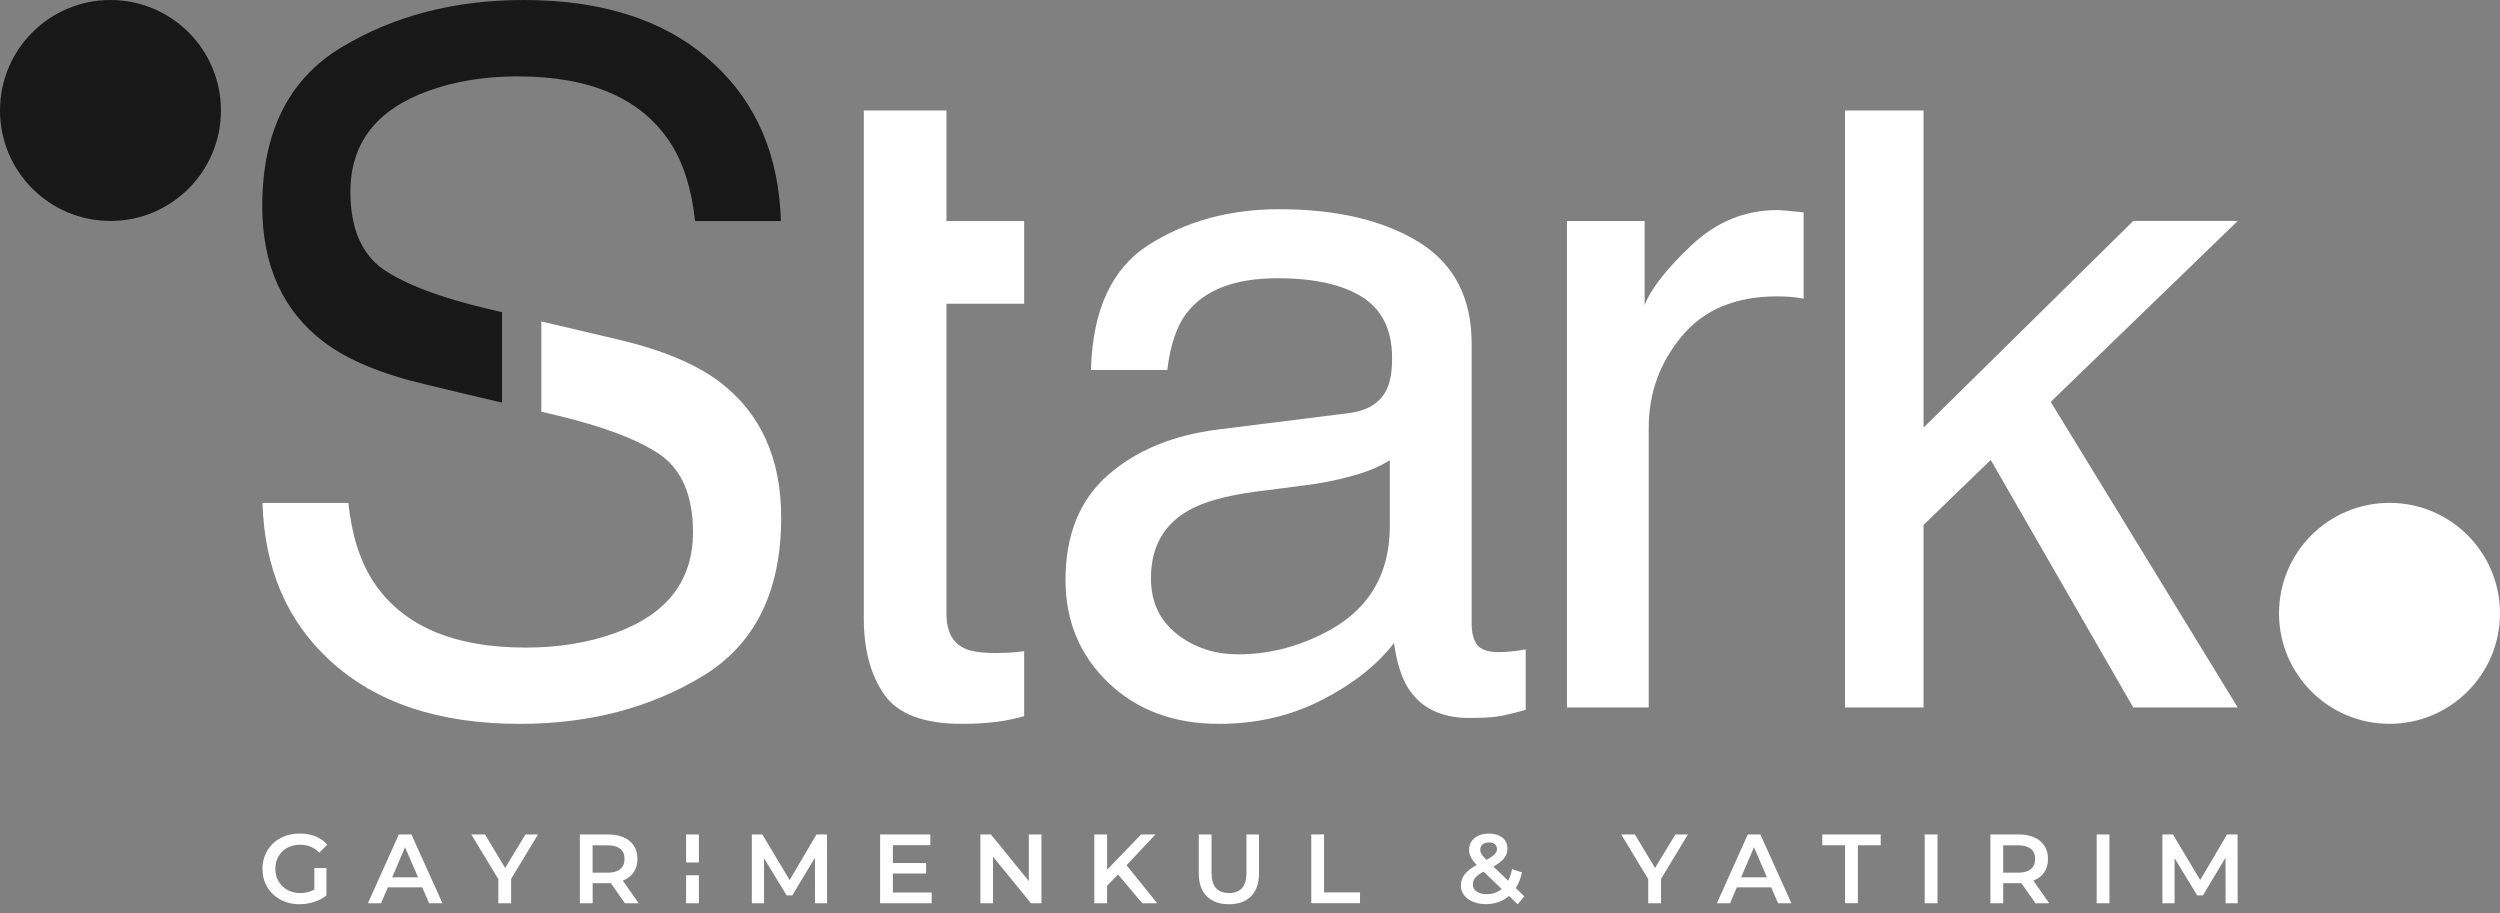 <svg width="156" height="57" viewBox="0 0 156 57" fill="none" xmlns="http://www.w3.org/2000/svg">
<rect x="0" y="0" width="156" height="57" fill="#808080" stroke="none"/>
<path d="M84.174 25.777C85.346 25.626 86.13 25.135 86.528 24.305C86.754 23.849 86.867 23.196 86.867 22.343C86.867 20.599 86.249 19.333 85.016 18.544C83.782 17.757 82.011 17.362 79.713 17.362C77.054 17.362 75.167 18.085 74.055 19.527C73.434 20.326 73.028 21.513 72.839 23.089H68.076C68.172 19.336 69.382 16.727 71.713 15.258C74.044 13.789 76.749 13.055 79.826 13.055C83.393 13.055 86.29 13.734 88.519 15.095C90.728 16.456 91.831 18.573 91.831 21.446V38.937C91.831 39.465 91.938 39.892 92.156 40.211C92.374 40.531 92.832 40.693 93.532 40.693C93.758 40.693 94.014 40.679 94.298 40.65C94.582 40.621 94.884 40.58 95.204 40.522V44.292C94.411 44.519 93.805 44.661 93.389 44.716C92.975 44.774 92.406 44.8 91.689 44.8C89.933 44.8 88.655 44.176 87.863 42.931C87.448 42.269 87.155 41.335 86.984 40.124C85.944 41.486 84.452 42.667 82.505 43.668C80.557 44.67 78.412 45.169 76.07 45.169C73.254 45.169 70.953 44.316 69.167 42.606C67.382 40.896 66.488 38.76 66.488 36.194C66.488 33.382 67.368 31.202 69.124 29.655C70.88 28.108 73.188 27.153 76.041 26.796L84.177 25.777H84.174ZM73.431 39.558C74.508 40.406 75.785 40.83 77.257 40.83C79.051 40.83 80.789 40.415 82.473 39.584C85.309 38.206 86.725 35.953 86.725 32.821V28.717C86.101 29.115 85.3 29.446 84.322 29.713C83.341 29.98 82.38 30.168 81.437 30.282L78.354 30.679C76.505 30.926 75.115 31.312 74.186 31.84C72.607 32.726 71.82 34.142 71.82 36.084C71.82 37.556 72.36 38.714 73.437 39.561L73.431 39.558Z" fill="white"/>
<path d="M97.777 13.789H102.625V19.034C103.022 18.012 103.995 16.77 105.545 15.307C107.095 13.844 108.88 13.109 110.903 13.109C110.999 13.109 111.158 13.118 111.385 13.138C111.611 13.159 112 13.197 112.546 13.252V18.636C112.244 18.578 111.965 18.54 111.71 18.523C111.454 18.505 111.176 18.494 110.874 18.494C108.305 18.494 106.328 19.321 104.95 20.973C103.571 22.627 102.88 24.531 102.88 26.685V44.147H97.777V13.789Z" fill="white"/>
<path d="M149.105 45.166C152.912 45.166 155.998 42.08 155.998 38.273C155.998 34.465 152.912 31.379 149.105 31.379C145.297 31.379 142.211 34.465 142.211 38.273C142.211 42.08 145.297 45.166 149.105 45.166Z" fill="white"/>
<path d="M59.06 6.895H53.902V38.591C53.902 40.538 54.326 42.12 55.177 43.34C56.027 44.559 57.644 45.168 60.024 45.168C60.761 45.168 61.446 45.13 62.079 45.055C62.712 44.98 63.321 44.858 63.908 44.686V40.634C63.53 40.684 63.199 40.716 62.915 40.73C62.63 40.742 62.366 40.748 62.123 40.748C61.197 40.748 60.535 40.643 60.137 40.437C59.42 40.077 59.06 39.369 59.06 38.312V18.952H63.908V13.794H59.06V6.9V6.895Z" fill="white"/>
<path d="M139.634 13.788H133.114L120.029 26.684V6.895H115.127V44.146H120.029V32.754L124.221 28.699L133.114 44.146H139.634L127.965 25.076L139.634 13.788Z" fill="white"/>
<path d="M6.894 13.787C10.701 13.787 13.787 10.701 13.787 6.894C13.787 3.086 10.701 0 6.894 0C3.086 0 0 3.086 0 6.894C0 10.701 3.086 13.787 6.894 13.787Z" fill="#181818"/>
<path d="M20.214 21.346C21.697 22.46 23.802 23.34 26.53 23.981L26.675 24.016L28.82 24.533C28.942 24.562 29.058 24.591 29.183 24.62L31.328 25.122V19.482L30.463 19.279C27.497 18.579 25.32 17.758 23.927 16.812C22.554 15.848 21.866 14.231 21.866 11.964C21.866 8.94 23.485 6.844 26.727 5.672C28.402 5.068 30.26 4.766 32.298 4.766C36.849 4.766 40.024 6.145 41.827 8.905C42.654 10.194 43.168 11.822 43.371 13.793H48.729C48.604 9.703 47.208 6.429 44.535 3.974C41.682 1.324 37.728 0 32.678 0C28.347 0 24.548 0.993 21.273 2.975C17.999 4.958 16.365 8.258 16.365 12.867C16.365 16.571 17.648 19.395 20.211 21.343L20.214 21.346Z" fill="#181818"/>
<path d="M44.894 23.823C43.411 22.709 41.306 21.829 38.578 21.188L33.78 20.059V25.692L34.645 25.896C37.611 26.595 39.788 27.417 41.182 28.363C42.554 29.327 43.242 30.943 43.242 33.21C43.242 36.235 41.623 38.33 38.381 39.503C36.706 40.107 34.848 40.409 32.81 40.409C28.259 40.409 25.084 39.03 23.281 36.27C22.454 34.981 21.94 33.352 21.737 31.382H16.379C16.504 35.471 17.9 38.745 20.573 41.201C23.429 43.848 27.383 45.169 32.433 45.169C36.764 45.169 40.563 44.176 43.837 42.194C47.112 40.211 48.746 36.911 48.746 32.302C48.746 28.598 47.463 25.774 44.9 23.826L44.894 23.823Z" fill="white"/>
<path d="M19.615 54.168H20.37V55.878C20.149 56.055 19.891 56.189 19.598 56.281C19.305 56.374 19 56.424 18.689 56.424C18.251 56.424 17.856 56.328 17.505 56.139C17.154 55.95 16.878 55.686 16.678 55.353C16.478 55.019 16.379 54.639 16.379 54.218C16.379 53.797 16.48 53.419 16.678 53.083C16.878 52.746 17.154 52.485 17.508 52.296C17.862 52.108 18.26 52.012 18.701 52.012C19.061 52.012 19.389 52.07 19.682 52.189C19.975 52.308 20.225 52.482 20.425 52.711L19.923 53.202C19.595 52.874 19.2 52.711 18.739 52.711C18.437 52.711 18.167 52.775 17.932 52.9C17.697 53.025 17.514 53.205 17.38 53.434C17.247 53.663 17.18 53.925 17.18 54.218C17.18 54.511 17.247 54.761 17.38 54.99C17.514 55.219 17.697 55.399 17.932 55.53C18.167 55.66 18.434 55.727 18.733 55.727C19.067 55.727 19.363 55.654 19.615 55.506V54.168Z" fill="white"/>
<path d="M26.347 55.371H24.202L23.779 56.363H22.957L24.887 52.07H25.671L27.61 56.363H26.777L26.347 55.371ZM26.086 54.744L25.276 52.868L24.472 54.744H26.086Z" fill="white"/>
<path d="M31.895 54.848V56.363H31.097V54.86L29.41 52.07H30.264L31.52 54.16L32.789 52.07H33.572L31.892 54.848H31.895Z" fill="white"/>
<path d="M38.993 56.363L38.117 55.106C38.079 55.109 38.024 55.112 37.951 55.112H36.982V56.363H36.184V52.07H37.948C38.32 52.07 38.645 52.131 38.921 52.253C39.197 52.375 39.408 52.552 39.556 52.781C39.704 53.011 39.777 53.284 39.777 53.597C39.777 53.911 39.699 54.198 39.542 54.43C39.385 54.662 39.159 54.837 38.866 54.953L39.852 56.363H38.993ZM38.703 52.967C38.523 52.819 38.259 52.747 37.911 52.747H36.979V54.456H37.911C38.259 54.456 38.523 54.381 38.703 54.233C38.883 54.085 38.973 53.873 38.973 53.597C38.973 53.321 38.883 53.112 38.703 52.964V52.967Z" fill="white"/>
<path d="M43.611 52.07H42.812V53.818H43.611V52.07Z" fill="white"/>
<path d="M43.611 54.617H42.812V56.364H43.611V54.617Z" fill="white"/>
<path d="M50.859 56.363L50.853 53.519L49.442 55.873H49.085L47.675 53.553V56.363H46.914V52.07H47.57L49.274 54.915L50.949 52.07H51.605L51.611 56.363H50.856H50.859Z" fill="white"/>
<path d="M58.137 55.696V56.363H54.918V52.07H58.053V52.738H55.716V53.852H57.789V54.508H55.716V55.693H58.137V55.696Z" fill="white"/>
<path d="M64.987 52.07V56.363H64.331L61.965 53.458V56.363H61.176V52.07H61.832L64.197 54.976V52.07H64.987Z" fill="white"/>
<path d="M69.763 54.566L69.083 55.266V56.363H68.285V52.07H69.083V54.27L71.205 52.07H72.099L70.297 53.989L72.21 56.363H71.278L69.763 54.566Z" fill="white"/>
<path d="M75.299 55.925C74.968 55.591 74.803 55.115 74.803 54.494V52.07H75.601V54.462C75.601 55.304 75.964 55.725 76.692 55.725C77.421 55.725 77.778 55.304 77.778 54.462V52.07H78.562V54.494C78.562 55.115 78.396 55.591 78.068 55.925C77.74 56.259 77.279 56.424 76.686 56.424C76.094 56.424 75.633 56.259 75.302 55.925H75.299Z" fill="white"/>
<path d="M81.824 52.069H82.622V55.686H84.866V56.359H81.824V52.066V52.069Z" fill="white"/>
<path d="M94.702 56.428L94.162 55.905C93.762 56.248 93.283 56.419 92.723 56.419C92.424 56.419 92.157 56.37 91.919 56.271C91.681 56.172 91.495 56.036 91.361 55.862C91.228 55.687 91.158 55.49 91.158 55.269C91.158 55.002 91.237 54.77 91.39 54.567C91.544 54.364 91.8 54.166 92.151 53.969C91.98 53.798 91.858 53.638 91.782 53.487C91.71 53.339 91.672 53.185 91.672 53.026C91.672 52.724 91.785 52.48 92.012 52.294C92.238 52.108 92.54 52.016 92.917 52.016C93.266 52.016 93.541 52.1 93.75 52.271C93.959 52.439 94.064 52.672 94.064 52.962C94.064 53.182 93.994 53.38 93.858 53.551C93.721 53.722 93.498 53.897 93.187 54.074L94.113 54.956C94.215 54.756 94.296 54.515 94.351 54.233L94.969 54.436C94.888 54.817 94.757 55.145 94.583 55.417L95.123 55.931L94.699 56.428H94.702ZM93.707 55.473L92.572 54.387C92.328 54.523 92.154 54.651 92.055 54.776C91.954 54.901 91.904 55.04 91.904 55.197C91.904 55.377 91.983 55.522 92.142 55.632C92.302 55.743 92.511 55.798 92.775 55.798C93.132 55.798 93.442 55.69 93.707 55.473ZM92.517 52.689C92.418 52.773 92.369 52.883 92.369 53.017C92.369 53.116 92.395 53.209 92.447 53.296C92.499 53.383 92.601 53.505 92.755 53.656C93.001 53.522 93.17 53.403 93.266 53.304C93.361 53.206 93.411 53.095 93.411 52.976C93.411 52.849 93.367 52.75 93.28 52.677C93.193 52.605 93.071 52.567 92.914 52.567C92.746 52.567 92.615 52.608 92.517 52.692V52.689Z" fill="white"/>
<path d="M103.649 54.848V56.363H102.85V54.86L101.164 52.07H102.017L103.274 54.16L104.543 52.07H105.326L103.646 54.848H103.649Z" fill="white"/>
<path d="M110.523 55.371H108.378L107.954 56.363H107.133L109.063 52.07H109.847L111.786 56.363H110.953L110.523 55.371ZM110.259 54.744L109.449 52.868L108.645 54.744H110.259Z" fill="white"/>
<path d="M115.133 52.744H113.711V52.07H117.354V52.744H115.931V56.36H115.133V52.744Z" fill="white"/>
<path d="M120.102 52.07H120.9V56.363H120.102V52.07Z" fill="white"/>
<path d="M127.011 56.363L126.134 55.106C126.097 55.109 126.041 55.112 125.969 55.112H124.999V56.363H124.201V52.07H125.966C126.337 52.07 126.663 52.131 126.938 52.253C127.214 52.375 127.426 52.552 127.574 52.781C127.722 53.011 127.795 53.284 127.795 53.597C127.795 53.911 127.716 54.198 127.559 54.43C127.403 54.662 127.176 54.837 126.883 54.953L127.87 56.363H127.011ZM126.724 52.967C126.544 52.819 126.279 52.747 125.931 52.747H124.999V54.456H125.931C126.279 54.456 126.544 54.381 126.724 54.233C126.903 54.085 126.993 53.873 126.993 53.597C126.993 53.321 126.903 53.112 126.724 52.964V52.967Z" fill="white"/>
<path d="M130.832 52.07H131.63V56.363H130.832V52.07Z" fill="white"/>
<path d="M138.878 56.363L138.872 53.519L137.462 55.873H137.105L135.694 53.553V56.363H134.934V52.07H135.59L137.293 54.915L138.968 52.07H139.624L139.63 56.363H138.875H138.878Z" fill="white"/>
</svg>

